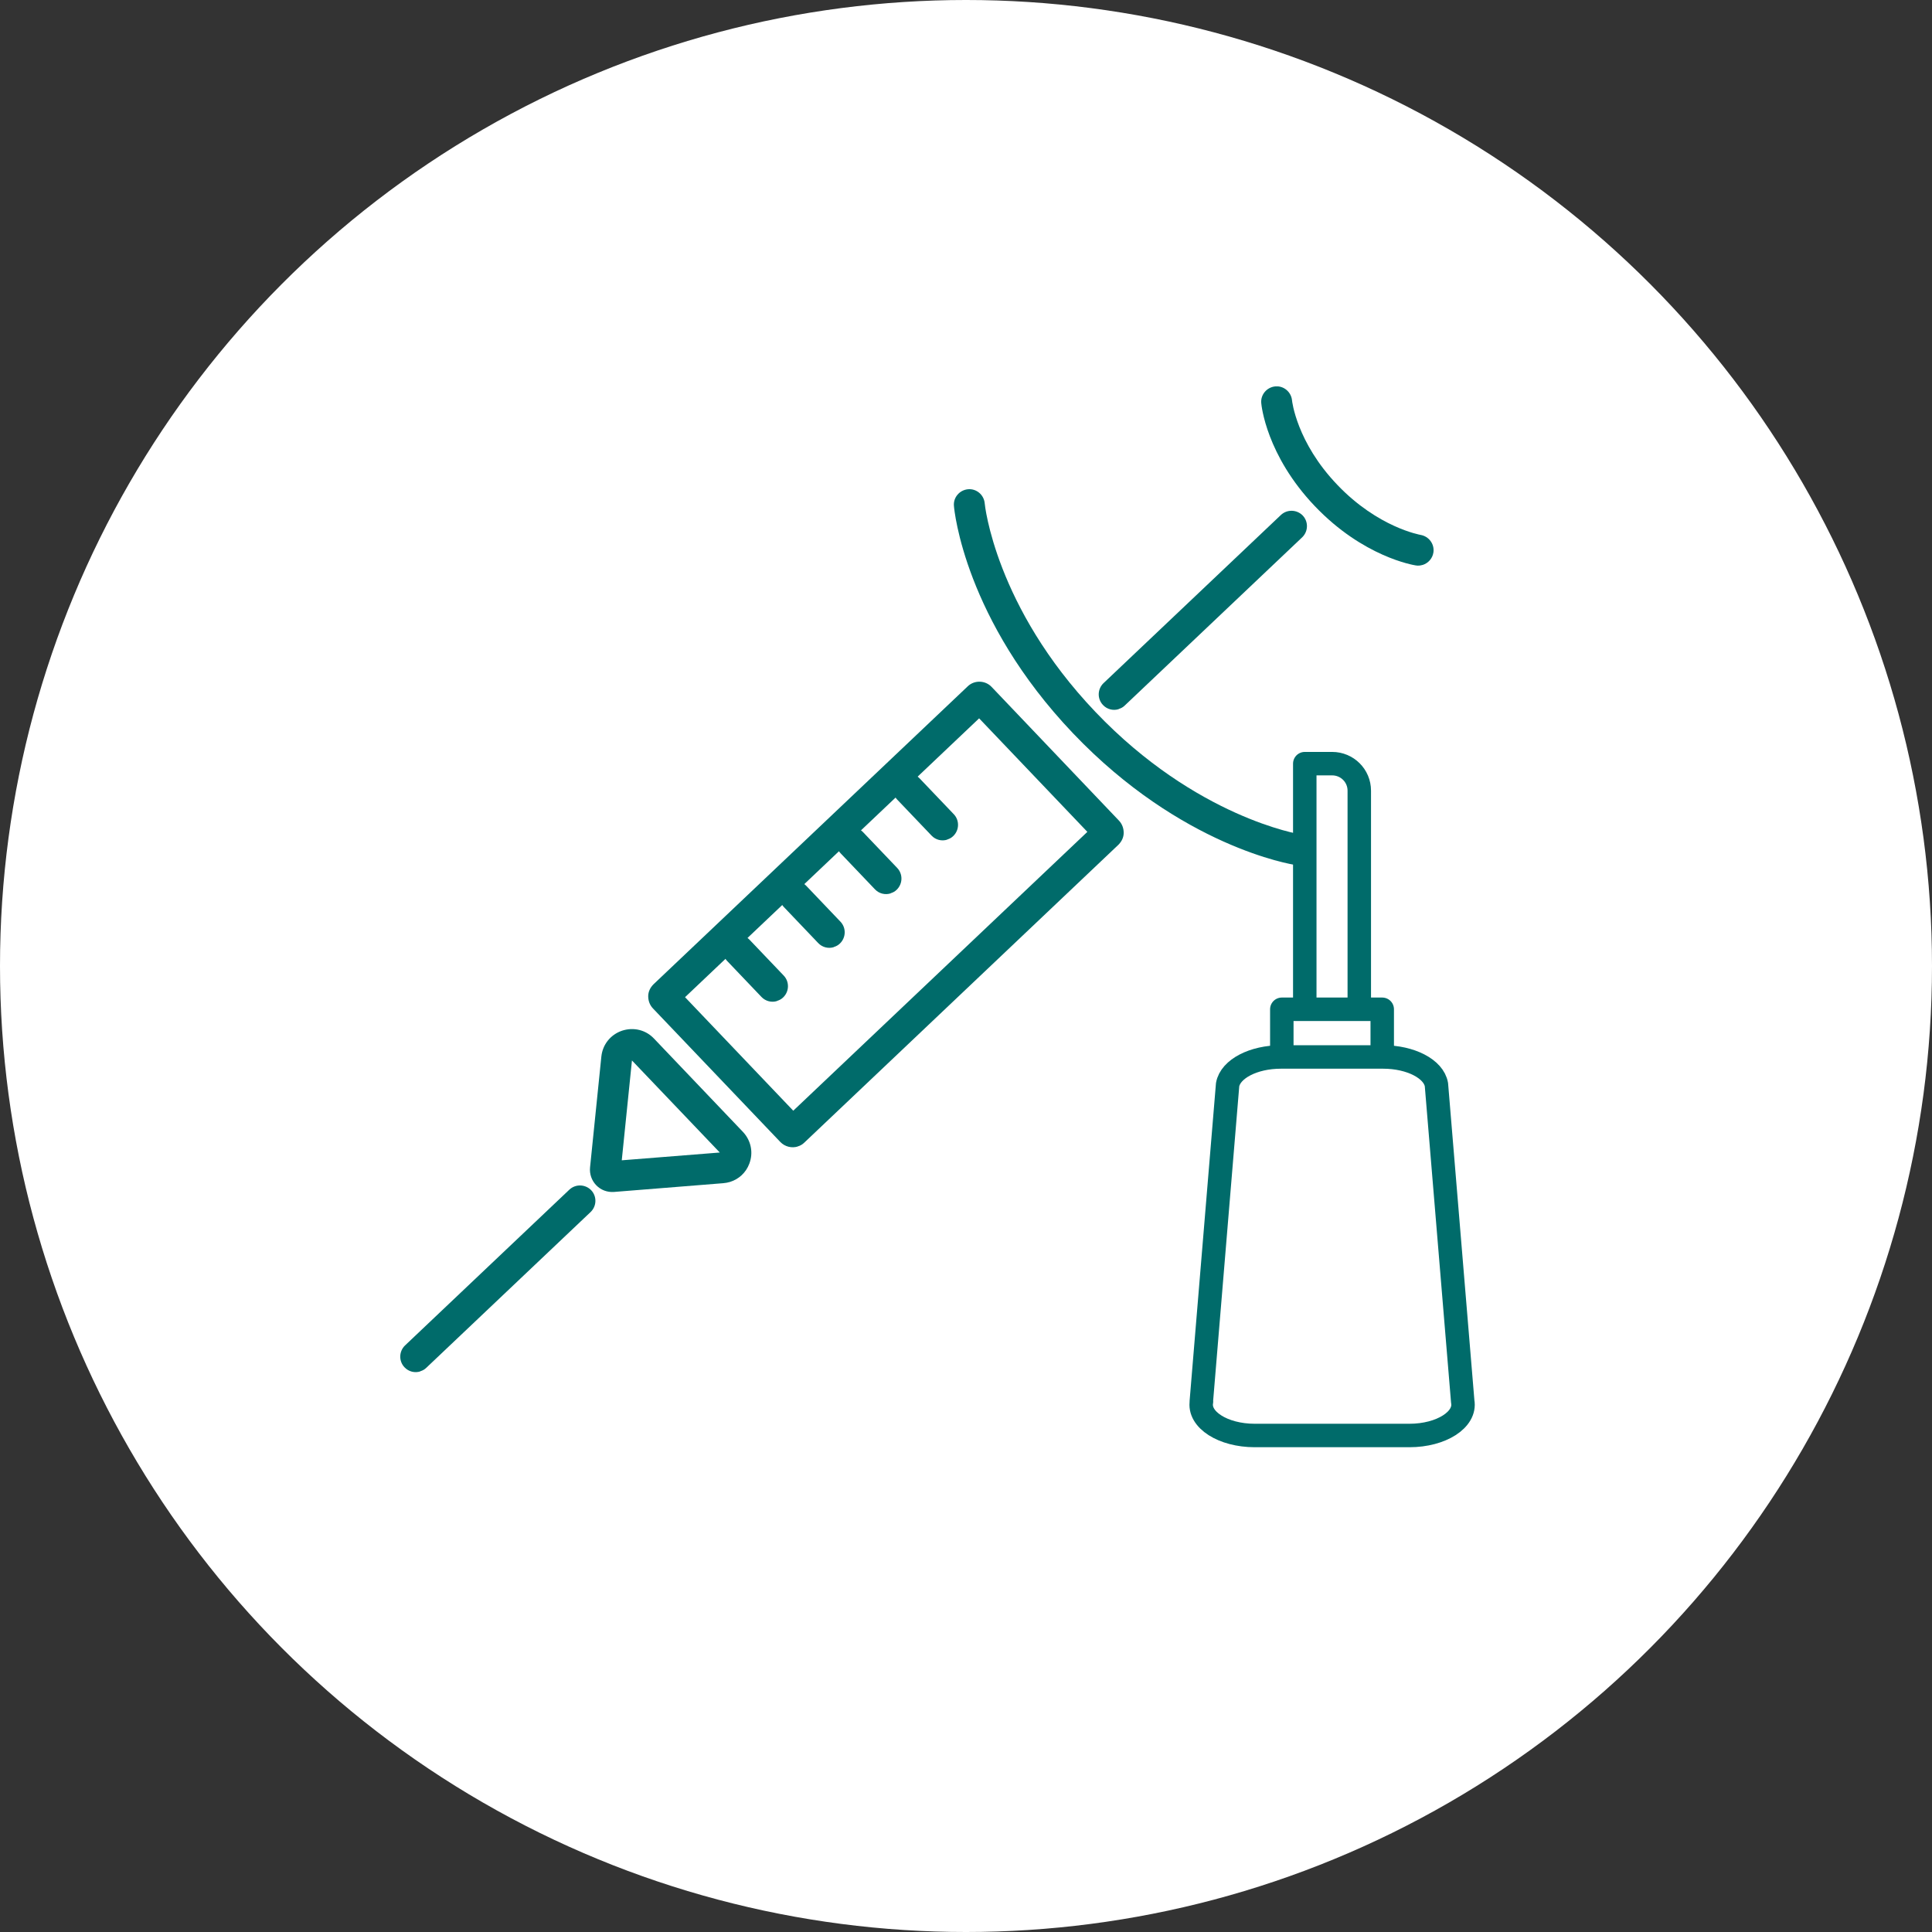 <svg width="140" height="140" viewBox="0 0 140 140" fill="none" xmlns="http://www.w3.org/2000/svg">
<rect x="0" y="0" width="140" height="140" fill="#333333" stroke="none"/>
<circle cx="70" cy="70" r="70" fill="white"/>
<g clip-path="url(#clip0_2_255)">
<path d="M52.898 85.647C52.736 85.693 52.574 85.727 52.401 85.739L44.489 86.373C44.004 86.407 43.542 86.234 43.207 85.889C42.872 85.543 42.71 85.071 42.757 84.598L43.577 76.557C43.669 75.693 44.235 74.979 45.067 74.691C45.898 74.415 46.788 74.622 47.388 75.256L53.833 82.018C54.422 82.64 54.607 83.527 54.295 84.333C54.053 84.979 53.533 85.451 52.898 85.647ZM45.055 84.08L52.159 83.516L45.794 76.845L45.055 84.08Z" fill="#006B6A"/>
<path d="M57.818 83.078C57.379 83.216 56.883 83.101 56.548 82.755L47.319 73.078C47.088 72.836 46.972 72.525 46.972 72.191C46.972 71.857 47.123 71.558 47.354 71.327L70.12 49.739C70.605 49.266 71.402 49.289 71.864 49.785L81.081 59.462C81.312 59.704 81.427 60.015 81.427 60.349C81.427 60.683 81.277 60.982 81.046 61.213L58.28 82.801C58.142 82.939 57.968 83.032 57.795 83.078H57.818ZM49.641 72.26L57.483 80.486L78.794 60.28L70.951 52.054L49.641 72.26Z" fill="#006B6A"/>
<path d="M30.455 99.378C30.063 99.504 29.612 99.401 29.312 99.078C28.884 98.629 28.908 97.926 29.346 97.5L41.255 86.21C41.706 85.784 42.41 85.807 42.837 86.245C43.265 86.694 43.242 87.397 42.803 87.823L30.894 99.113C30.767 99.24 30.617 99.32 30.455 99.366V99.378Z" fill="#006B6A"/>
<path d="M64.541 64.738C64.148 64.864 63.697 64.761 63.397 64.438L60.914 61.834C60.486 61.385 60.51 60.682 60.949 60.256C61.399 59.83 62.103 59.853 62.531 60.291L65.014 62.894C65.442 63.344 65.418 64.046 64.98 64.473C64.853 64.599 64.702 64.68 64.541 64.726V64.738Z" fill="#006B6A"/>
<path d="M60.429 68.631C60.036 68.758 59.586 68.654 59.285 68.332L56.802 65.728C56.374 65.279 56.398 64.576 56.837 64.15C57.287 63.724 57.992 63.747 58.419 64.184L60.902 66.788C61.33 67.237 61.306 67.94 60.868 68.366C60.74 68.493 60.59 68.574 60.429 68.62V68.631Z" fill="#006B6A"/>
<path d="M56.317 72.536C55.924 72.663 55.474 72.559 55.173 72.237L52.69 69.633C52.263 69.184 52.286 68.481 52.725 68.055C53.163 67.629 53.88 67.652 54.307 68.09L56.79 70.693C57.218 71.142 57.195 71.845 56.756 72.272C56.629 72.398 56.478 72.479 56.317 72.525V72.536Z" fill="#006B6A"/>
<path d="M68.641 60.844C68.248 60.971 67.798 60.867 67.498 60.544L65.014 57.941C64.587 57.492 64.61 56.789 65.049 56.363C65.499 55.937 66.204 55.959 66.631 56.397L69.115 59.001C69.542 59.45 69.519 60.153 69.08 60.579C68.953 60.706 68.803 60.786 68.641 60.833V60.844Z" fill="#006B6A"/>
<path d="M94.41 62.652C94.248 62.698 94.087 62.721 93.913 62.687C93.578 62.64 85.585 61.35 77.754 53.136C69.923 44.911 69.149 36.997 69.126 36.663C69.068 36.052 69.53 35.511 70.143 35.453C70.755 35.395 71.298 35.856 71.355 36.467C71.355 36.536 72.118 43.978 79.383 51.593C86.694 59.254 94.179 60.452 94.248 60.463C94.861 60.555 95.276 61.12 95.195 61.73C95.126 62.168 94.814 62.502 94.422 62.629L94.41 62.652Z" fill="#006B6A"/>
<path d="M81.069 51.386C80.677 51.513 80.226 51.409 79.926 51.086C79.498 50.637 79.522 49.934 79.96 49.508L92.816 37.32C93.267 36.894 93.971 36.917 94.398 37.354C94.826 37.804 94.803 38.506 94.364 38.933L81.508 51.121C81.381 51.248 81.231 51.328 81.069 51.374V51.386Z" fill="#006B6A"/>
<path d="M103.084 40.937C102.923 40.983 102.761 41.006 102.588 40.972C102.438 40.949 98.788 40.361 95.276 36.675C91.753 32.977 91.407 29.359 91.395 29.21C91.338 28.599 91.8 28.058 92.412 28C93.024 27.942 93.567 28.403 93.625 29.014C93.625 29.037 93.948 32.044 96.905 35.131C99.862 38.23 102.9 38.748 102.934 38.76C103.546 38.863 103.962 39.428 103.87 40.038C103.801 40.476 103.489 40.81 103.096 40.937H103.084Z" fill="#006B6A"/>
<path d="M94.549 55.337H96.535C97.621 55.337 98.499 56.212 98.499 57.295V81.441C98.499 82.524 97.621 83.4 96.535 83.4H94.549V55.337Z" fill="white" stroke="#006B6A" stroke-width="1.7" stroke-linecap="round" stroke-linejoin="round"/>
<path d="M100.162 73.136H92.885V79.311H100.162V73.136Z" fill="white" stroke="#006B6A" stroke-width="1.7" stroke-linecap="round" stroke-linejoin="round"/>
<path d="M87.052 101.556L88.958 78.596C89.166 77.456 90.829 76.592 92.816 76.592H100.231C102.218 76.592 103.893 77.456 104.089 78.596L105.995 101.556C106.238 102.869 104.436 104.021 102.137 104.021H90.922C88.623 104.021 86.821 102.869 87.064 101.556H87.052Z" fill="white" stroke="#006B6A" stroke-width="1.7" stroke-linecap="round" stroke-linejoin="round"/>
</g>
<defs>
<clipPath id="clip0_2_255">
<rect width="78" height="77" fill="white" transform="translate(29 28)"/>
</clipPath>
</defs>
</svg>
